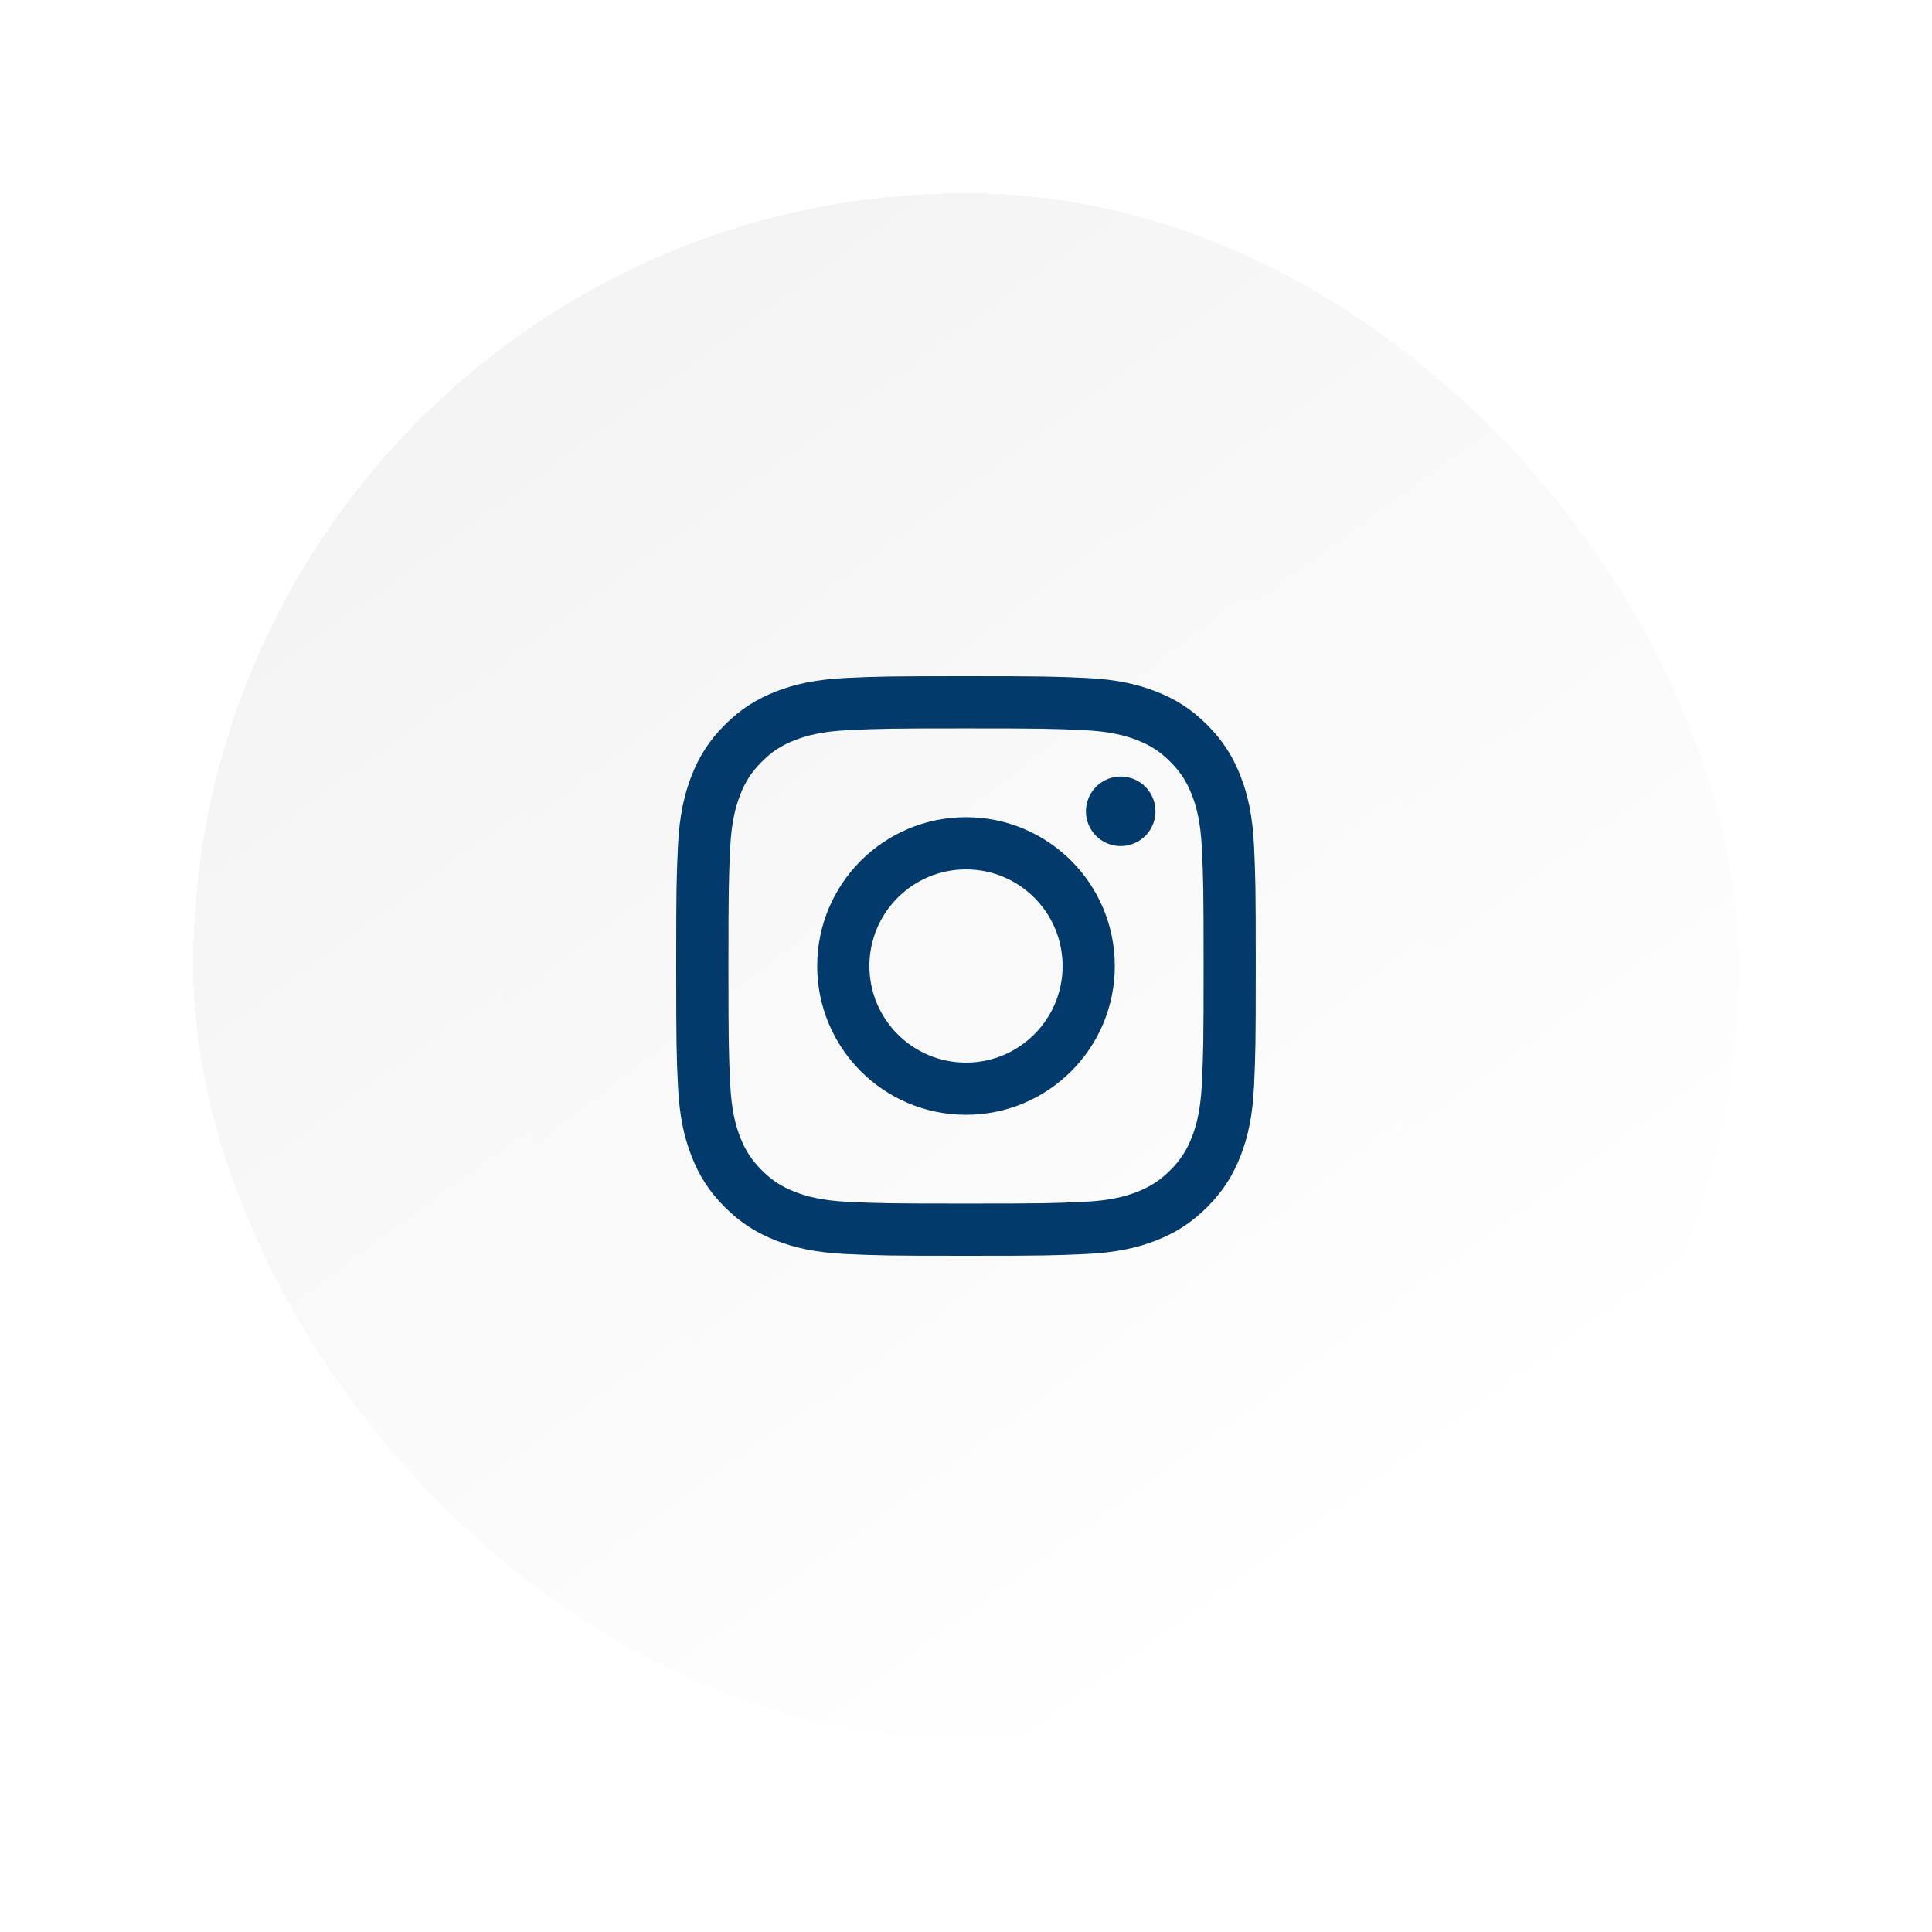<svg width="50" height="50" viewBox="0 0 50 50" fill="none" xmlns="http://www.w3.org/2000/svg">
<g filter="url(#filter0_d_483_47)">
<rect x="3" y="3" width="40" height="40" rx="20" fill="url(#paint0_linear_483_47)" shape-rendering="crispEdges"/>
<g clip-path="url(#clip0_483_47)">
<path d="M35 23C35 16.373 29.627 11 23 11C16.373 11 11 16.373 11 23C11 29.627 16.373 35 23 35C29.627 35 35 29.627 35 23Z" fill="url(#paint1_linear_483_47)"/>
<path d="M20.5 23C20.5 21.619 21.619 20.5 23 20.5C24.381 20.5 25.5 21.619 25.5 23C25.5 24.381 24.381 25.5 23 25.5C21.619 25.5 20.5 24.381 20.5 23ZM19.149 23C19.149 25.127 20.873 26.851 23 26.851C25.127 26.851 26.851 25.127 26.851 23C26.851 20.873 25.127 19.149 23 19.149C20.873 19.149 19.149 20.873 19.149 23ZM26.104 18.996C26.104 19.174 26.156 19.348 26.255 19.496C26.354 19.644 26.494 19.76 26.659 19.828C26.823 19.896 27.004 19.914 27.179 19.879C27.353 19.845 27.514 19.759 27.64 19.633C27.766 19.507 27.852 19.347 27.886 19.172C27.921 18.998 27.903 18.817 27.835 18.652C27.767 18.488 27.652 18.347 27.504 18.248C27.356 18.149 27.182 18.096 27.004 18.096C26.765 18.097 26.536 18.191 26.367 18.36C26.199 18.529 26.104 18.758 26.104 18.996ZM19.97 29.105C19.239 29.072 18.841 28.95 18.577 28.847C18.227 28.71 17.977 28.548 17.715 28.286C17.452 28.023 17.289 27.774 17.154 27.424C17.051 27.16 16.929 26.762 16.896 26.031C16.859 25.24 16.852 25.003 16.852 23C16.852 20.997 16.86 20.76 16.896 19.969C16.929 19.238 17.052 18.841 17.154 18.576C17.29 18.226 17.452 17.976 17.715 17.714C17.977 17.451 18.226 17.288 18.577 17.153C18.841 17.05 19.239 16.928 19.97 16.895C20.761 16.858 20.998 16.851 23 16.851C25.002 16.851 25.24 16.859 26.031 16.895C26.762 16.928 27.159 17.051 27.424 17.153C27.774 17.288 28.024 17.451 28.286 17.714C28.549 17.976 28.711 18.226 28.847 18.576C28.95 18.84 29.072 19.238 29.105 19.969C29.142 20.76 29.149 20.997 29.149 23C29.149 25.003 29.142 25.24 29.105 26.031C29.072 26.762 28.95 27.16 28.847 27.424C28.711 27.774 28.549 28.024 28.286 28.286C28.024 28.548 27.774 28.71 27.424 28.847C27.16 28.95 26.762 29.072 26.031 29.105C25.24 29.141 25.003 29.148 23 29.148C20.997 29.148 20.76 29.141 19.97 29.105ZM19.908 15.545C19.11 15.582 18.564 15.708 18.087 15.894C17.594 16.085 17.176 16.342 16.759 16.759C16.341 17.176 16.085 17.594 15.894 18.087C15.708 18.564 15.582 19.11 15.545 19.908C15.508 20.708 15.5 20.963 15.5 23C15.5 25.037 15.508 25.292 15.545 26.092C15.582 26.891 15.708 27.436 15.894 27.913C16.085 28.406 16.341 28.825 16.759 29.241C17.176 29.658 17.594 29.914 18.087 30.106C18.565 30.292 19.11 30.418 19.908 30.455C20.708 30.491 20.963 30.5 23 30.5C25.037 30.5 25.292 30.491 26.092 30.455C26.891 30.418 27.436 30.292 27.913 30.106C28.406 29.914 28.824 29.658 29.241 29.241C29.659 28.824 29.914 28.406 30.106 27.913C30.292 27.436 30.419 26.89 30.455 26.092C30.491 25.292 30.499 25.037 30.499 23C30.499 20.963 30.491 20.708 30.455 19.908C30.418 19.109 30.292 18.564 30.106 18.087C29.914 17.594 29.658 17.176 29.241 16.759C28.824 16.341 28.406 16.085 27.913 15.894C27.436 15.708 26.89 15.581 26.093 15.545C25.293 15.509 25.037 15.5 23.001 15.5C20.964 15.5 20.708 15.508 19.908 15.545Z" fill="#023A6B"/>
</g>
</g>
<defs>
<filter id="filter0_d_483_47" x="0" y="0" width="50" height="50" filterUnits="userSpaceOnUse" color-interpolation-filters="sRGB">
<feFlood flood-opacity="0" result="BackgroundImageFix"/>
<feColorMatrix in="SourceAlpha" type="matrix" values="0 0 0 0 0 0 0 0 0 0 0 0 0 0 0 0 0 0 127 0" result="hardAlpha"/>
<feOffset dx="2" dy="2"/>
<feGaussianBlur stdDeviation="2.5"/>
<feComposite in2="hardAlpha" operator="out"/>
<feColorMatrix type="matrix" values="0 0 0 0 0 0 0 0 0 0 0 0 0 0 0 0 0 0 0.12 0"/>
<feBlend mode="normal" in2="BackgroundImageFix" result="effect1_dropShadow_483_47"/>
<feBlend mode="normal" in="SourceGraphic" in2="effect1_dropShadow_483_47" result="shape"/>
</filter>
<linearGradient id="paint0_linear_483_47" x1="13" y1="7.444" x2="34.852" y2="37.444" gradientUnits="userSpaceOnUse">
<stop stop-color="#F4F4F4"/>
<stop offset="1" stop-color="white"/>
</linearGradient>
<linearGradient id="paint1_linear_483_47" x1="16.25" y1="13.625" x2="30.5" y2="32" gradientUnits="userSpaceOnUse">
<stop stop-color="#F6F6F6"/>
<stop offset="1" stop-color="#FDFDFD"/>
</linearGradient>
<clipPath id="clip0_483_47">
<rect width="24" height="24" fill="white" transform="translate(11 11)"/>
</clipPath>
</defs>
</svg>
